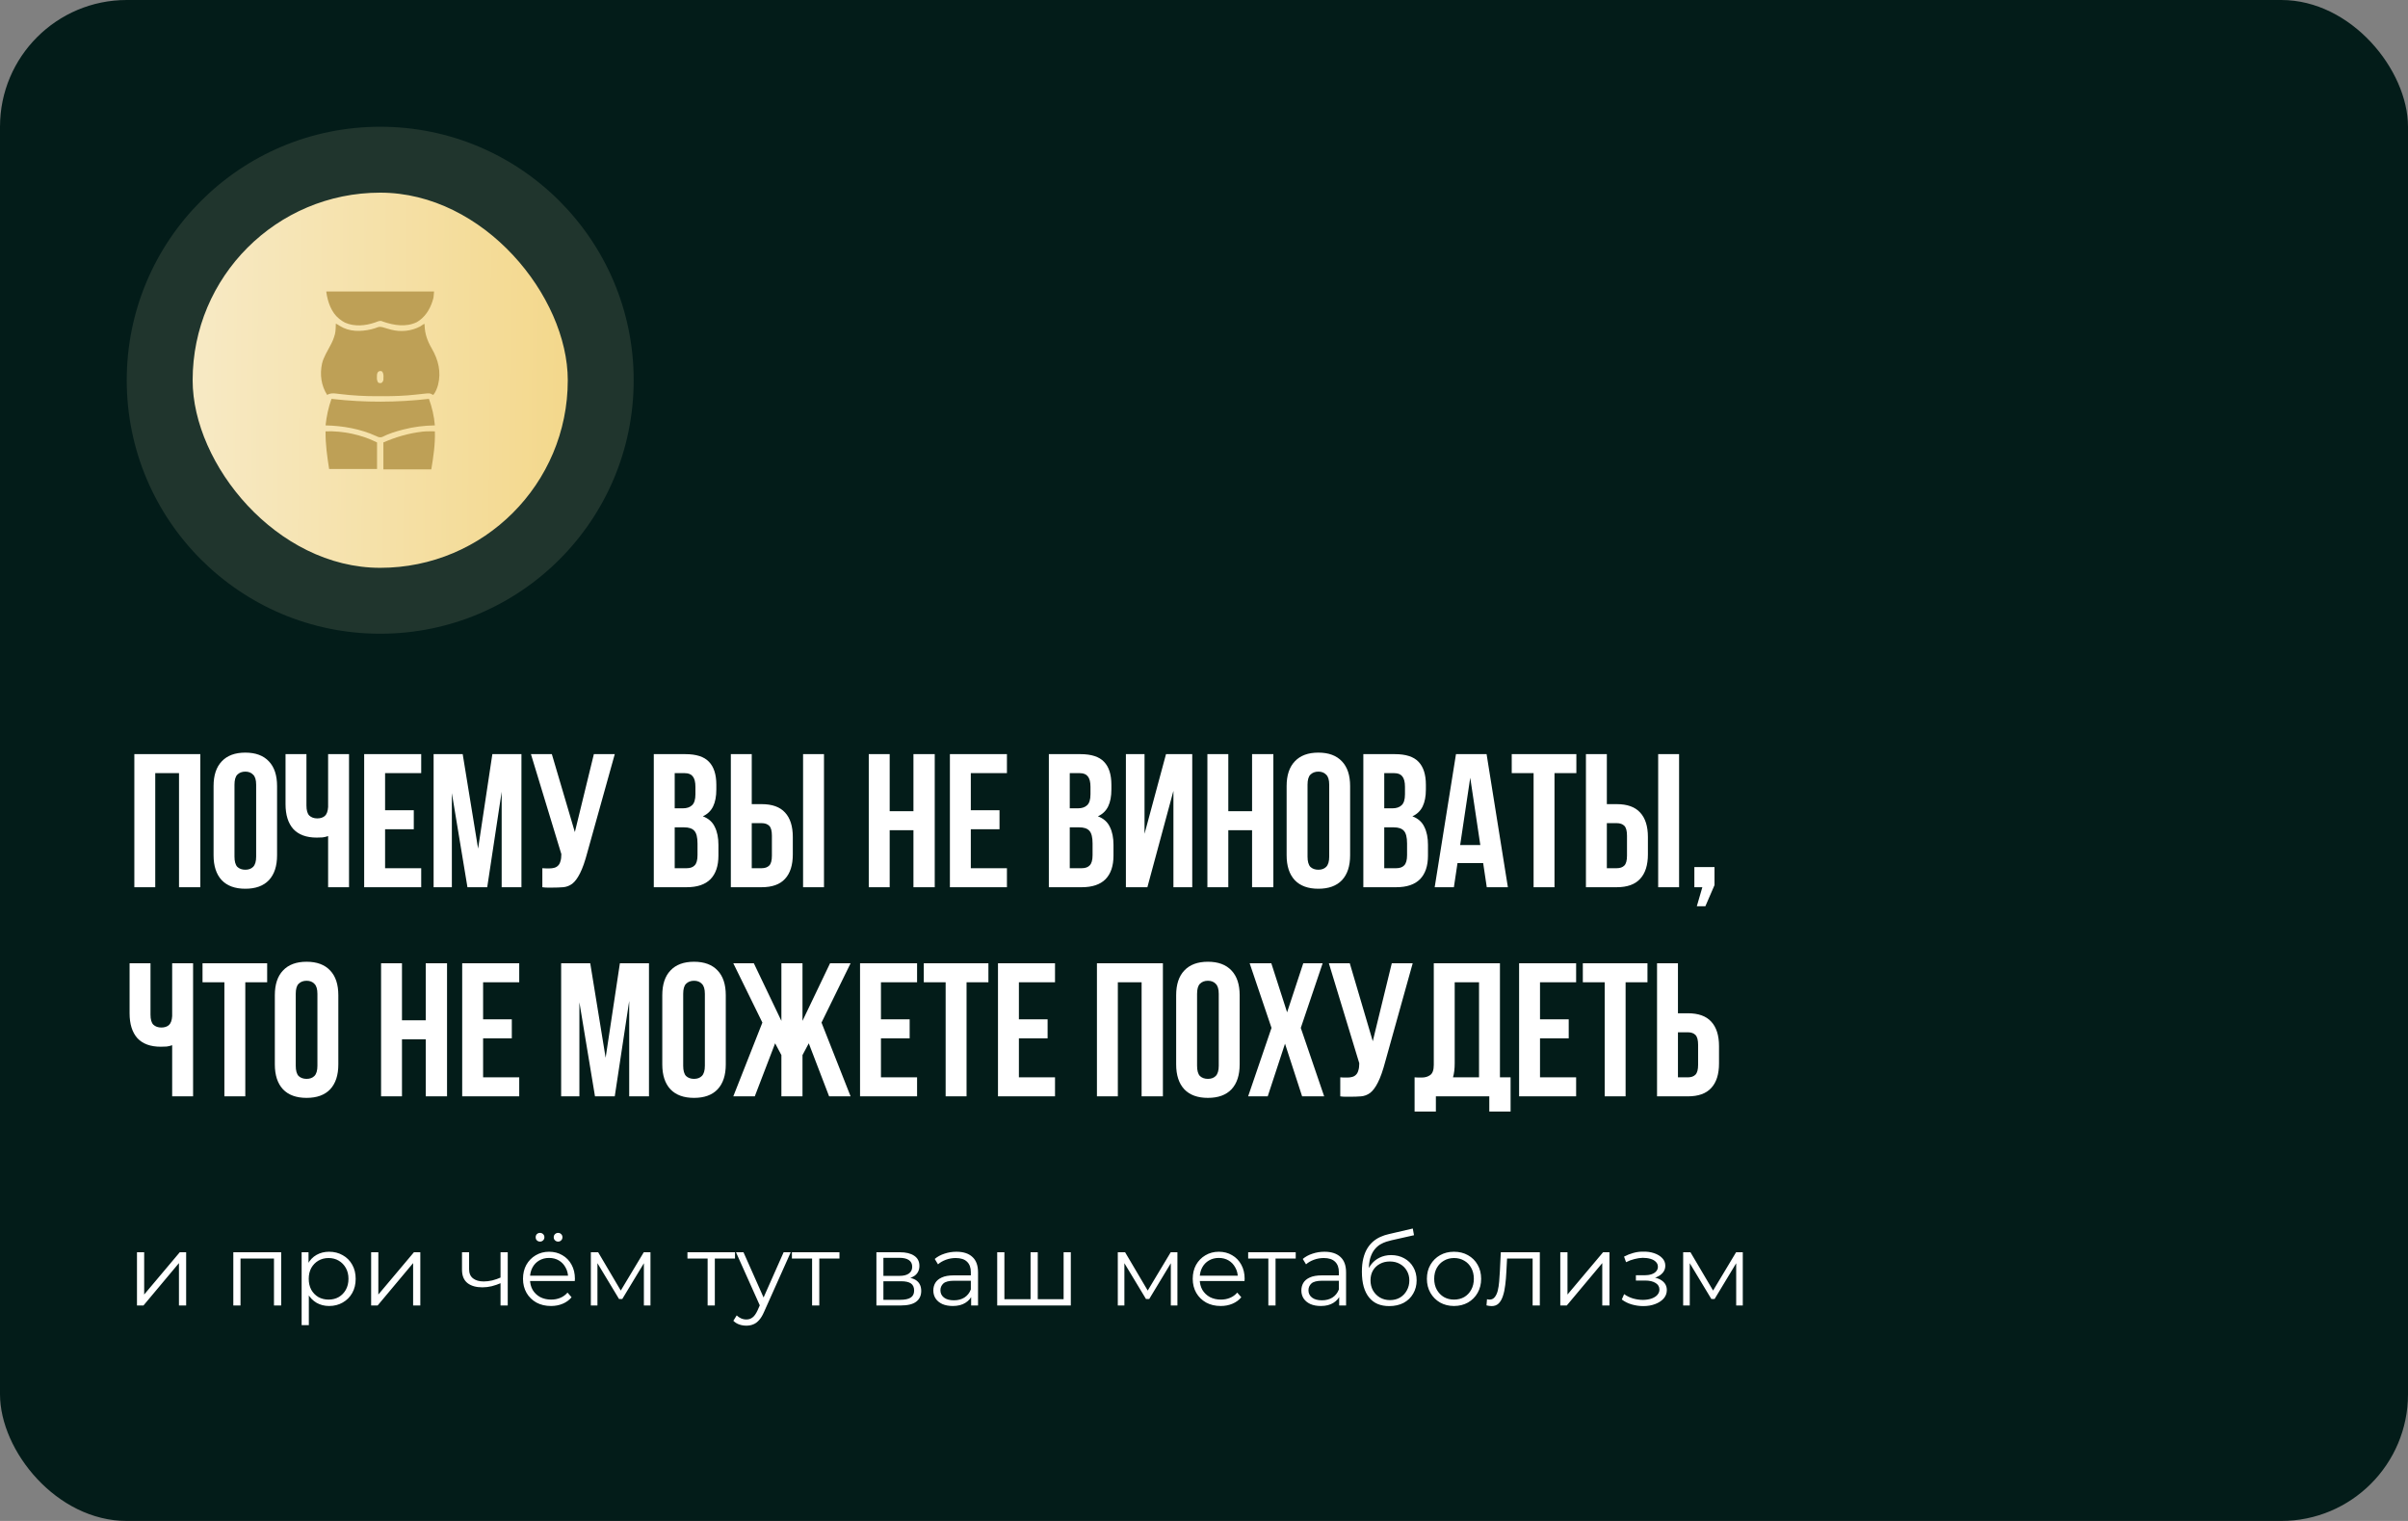 <?xml version="1.0" encoding="UTF-8"?> <svg xmlns="http://www.w3.org/2000/svg" width="380" height="240" viewBox="0 0 380 240" fill="none"><rect x="0" y="0" width="380" height="240" fill="#808080" stroke="none"/><rect width="380" height="240" rx="20" fill="#031C19"></rect><circle cx="60" cy="60" r="40" fill="#F7E9C3" fill-opacity="0.12"></circle><g clip-path="url(#clip0_2169_3606)"><circle cx="60" cy="60" r="32" fill="url(#paint0_linear_2169_3606)"></circle><path d="M52.999 51.062C53.219 51.165 53.416 51.294 53.62 51.426C55.133 52.371 56.893 52.349 58.583 51.966C58.959 51.873 59.321 51.757 59.681 51.614C60.142 51.491 60.626 51.71 61.069 51.84C61.211 51.88 61.352 51.92 61.494 51.959C61.557 51.977 61.62 51.994 61.685 52.013C63.251 52.426 64.892 52.259 66.319 51.506C66.445 51.433 66.561 51.351 66.678 51.265C66.874 51.125 66.874 51.125 66.999 51.125C67.001 51.194 67.002 51.263 67.004 51.334C67.05 52.73 67.459 53.819 68.151 55.02C69.183 56.815 69.647 58.696 69.124 60.75C68.969 61.286 68.772 61.799 68.436 62.25C68.395 62.271 68.354 62.291 68.311 62.312C68.211 62.251 68.211 62.251 68.108 62.188C67.866 62.061 67.696 62.054 67.425 62.078C67.348 62.085 67.27 62.092 67.19 62.099C67.106 62.108 67.021 62.116 66.936 62.125C66.894 62.129 66.851 62.134 66.807 62.138C66.431 62.178 66.055 62.219 65.679 62.262C63.897 62.466 62.122 62.521 60.331 62.516C60.054 62.516 59.778 62.516 59.502 62.517C57.56 62.521 55.651 62.418 53.722 62.184C53.54 62.163 53.358 62.141 53.175 62.12C53.121 62.114 53.068 62.107 53.012 62.1C52.509 62.042 52.07 62.049 51.624 62.312C50.679 60.845 50.453 59.077 50.818 57.38C50.94 56.868 51.136 56.404 51.374 55.938C51.41 55.867 51.41 55.867 51.447 55.794C51.67 55.359 51.9 54.926 52.139 54.499C52.433 53.972 52.647 53.457 52.812 52.875C52.826 52.824 52.841 52.772 52.856 52.719C52.984 52.181 52.977 51.613 52.999 51.062ZM59.667 58.676C59.472 58.928 59.486 59.183 59.483 59.488C59.482 59.532 59.481 59.576 59.479 59.621C59.477 59.92 59.527 60.122 59.687 60.375C59.864 60.464 59.99 60.457 60.187 60.438C60.364 60.298 60.427 60.216 60.499 60C60.508 59.836 60.513 59.675 60.515 59.512C60.516 59.468 60.517 59.424 60.519 59.379C60.521 59.08 60.471 58.878 60.312 58.625C60.074 58.506 59.876 58.512 59.667 58.676Z" fill="#BEA056"></path><path d="M51.5 46C57.11 46 62.72 46 68.5 46C68.427 46.953 68.427 46.953 68.277 47.426C68.261 47.479 68.245 47.532 68.228 47.586C67.799 48.912 67.009 50.117 65.784 50.83C64.068 51.663 62.172 51.341 60.438 50.75C60.379 50.725 60.321 50.7 60.26 50.674C59.915 50.549 59.469 50.782 59.141 50.898C57.623 51.418 55.92 51.567 54.426 50.903C54.137 50.754 53.88 50.575 53.625 50.375C53.582 50.342 53.539 50.31 53.495 50.276C52.271 49.284 51.719 47.63 51.5 46.125C51.5 46.084 51.5 46.042 51.5 46Z" fill="#BEA056"></path><path d="M52.312 62.938C52.37 62.944 52.428 62.951 52.488 62.958C57.584 63.533 62.593 63.518 67.688 62.938C68.186 64.286 68.505 65.691 68.625 67.125C68.59 67.126 68.554 67.126 68.518 67.127C66.908 67.159 65.311 67.354 63.75 67.75C63.687 67.766 63.623 67.782 63.558 67.799C62.451 68.084 61.349 68.424 60.328 68.949C60.017 69.062 59.78 69.003 59.484 68.867C59.425 68.838 59.425 68.838 59.363 68.809C56.851 67.665 54.121 67.192 51.375 67.125C51.538 65.677 51.818 64.31 52.312 62.938Z" fill="#BEA056"></path><path d="M67.945 68.059C68.044 68.059 68.044 68.059 68.144 68.059C68.305 68.06 68.465 68.061 68.625 68.062C68.698 70.067 68.391 72.09 68.062 74.062C65.567 74.062 63.071 74.062 60.5 74.062C60.5 72.66 60.5 71.257 60.5 69.812C62.487 68.961 64.418 68.383 66.562 68.125C66.615 68.118 66.668 68.112 66.723 68.105C67.131 68.059 67.535 68.055 67.945 68.059Z" fill="#BEA056"></path><path d="M51.374 68.063C54.114 67.965 57.043 68.585 59.499 69.813C59.499 71.195 59.499 72.576 59.499 74C57.004 74 54.508 74 51.937 74C51.627 72.018 51.35 70.066 51.374 68.063Z" fill="#BEA056"></path></g><path d="M24.5 140H21.2V119H31.61V140H28.25V122H24.5V140ZM37.003 135.17C37.003 135.93 37.153 136.47 37.453 136.79C37.773 137.09 38.193 137.24 38.713 137.24C39.233 137.24 39.643 137.09 39.943 136.79C40.263 136.47 40.423 135.93 40.423 135.17V123.83C40.423 123.07 40.263 122.54 39.943 122.24C39.643 121.92 39.233 121.76 38.713 121.76C38.193 121.76 37.773 121.92 37.453 122.24C37.153 122.54 37.003 123.07 37.003 123.83V135.17ZM33.703 124.04C33.703 122.34 34.133 121.04 34.993 120.14C35.853 119.22 37.093 118.76 38.713 118.76C40.333 118.76 41.573 119.22 42.433 120.14C43.293 121.04 43.723 122.34 43.723 124.04V134.96C43.723 136.66 43.293 137.97 42.433 138.89C41.573 139.79 40.333 140.24 38.713 140.24C37.093 140.24 35.853 139.79 34.993 138.89C34.133 137.97 33.703 136.66 33.703 134.96V124.04ZM48.359 119V127.1C48.359 127.86 48.509 128.39 48.809 128.69C49.129 128.99 49.549 129.14 50.069 129.14C50.569 129.14 50.969 129.01 51.269 128.75C51.569 128.47 51.739 128 51.779 127.34V119H55.079V140H51.779V131.93C51.499 132.03 51.209 132.1 50.909 132.14C50.629 132.16 50.319 132.17 49.979 132.17C48.359 132.17 47.129 131.72 46.289 130.82C45.469 129.9 45.059 128.59 45.059 126.89V119H48.359ZM60.77 127.85H65.299V130.85H60.77V137H66.469V140H57.469V119H66.469V122H60.77V127.85ZM75.447 133.91L77.697 119H82.287V140H79.167V124.94L76.887 140H73.767L71.307 125.15V140H68.427V119H73.017L75.447 133.91ZM85.586 137C85.766 137.02 85.956 137.03 86.156 137.03C86.356 137.03 86.546 137.03 86.726 137.03C86.986 137.03 87.226 137 87.446 136.94C87.686 136.88 87.886 136.77 88.046 136.61C88.226 136.45 88.356 136.22 88.436 135.92C88.536 135.62 88.586 135.24 88.586 134.78L83.786 119H87.086L90.716 131.3L93.716 119H97.016L92.696 134.48C92.316 135.92 91.926 137.03 91.526 137.81C91.146 138.57 90.736 139.12 90.296 139.46C89.856 139.78 89.376 139.96 88.856 140C88.356 140.04 87.796 140.06 87.176 140.06C86.876 140.06 86.606 140.06 86.366 140.06C86.126 140.06 85.866 140.04 85.586 140V137ZM108.153 119C109.873 119 111.113 119.4 111.873 120.2C112.653 121 113.043 122.21 113.043 123.83V124.58C113.043 125.66 112.873 126.55 112.533 127.25C112.193 127.95 111.653 128.47 110.913 128.81C111.813 129.15 112.443 129.71 112.803 130.49C113.183 131.25 113.373 132.19 113.373 133.31V135.02C113.373 136.64 112.953 137.88 112.113 138.74C111.273 139.58 110.023 140 108.363 140H103.173V119H108.153ZM106.473 130.55V137H108.363C108.923 137 109.343 136.85 109.623 136.55C109.923 136.25 110.073 135.71 110.073 134.93V133.1C110.073 132.12 109.903 131.45 109.563 131.09C109.243 130.73 108.703 130.55 107.943 130.55H106.473ZM106.473 122V127.55H107.763C108.383 127.55 108.863 127.39 109.203 127.07C109.563 126.75 109.743 126.17 109.743 125.33V124.16C109.743 123.4 109.603 122.85 109.323 122.51C109.063 122.17 108.643 122 108.063 122H106.473ZM120.191 137C120.711 137 121.111 136.86 121.391 136.58C121.671 136.3 121.811 135.78 121.811 135.02V131.87C121.811 131.11 121.671 130.59 121.391 130.31C121.111 130.03 120.711 129.89 120.191 129.89H118.631V137H120.191ZM115.331 140V119H118.631V126.89H120.191C121.851 126.89 123.081 127.33 123.881 128.21C124.701 129.09 125.111 130.38 125.111 132.08V134.81C125.111 136.51 124.701 137.8 123.881 138.68C123.081 139.56 121.851 140 120.191 140H115.331ZM126.731 119H130.031V140H126.731V119ZM140.398 140H137.098V119H140.398V128H144.148V119H147.508V140H144.148V131H140.398V140ZM153.201 127.85H157.731V130.85H153.201V137H158.901V140H149.901V119H158.901V122H153.201V127.85ZM170.496 119C172.216 119 173.456 119.4 174.216 120.2C174.996 121 175.386 122.21 175.386 123.83V124.58C175.386 125.66 175.216 126.55 174.876 127.25C174.536 127.95 173.996 128.47 173.256 128.81C174.156 129.15 174.786 129.71 175.146 130.49C175.526 131.25 175.716 132.19 175.716 133.31V135.02C175.716 136.64 175.296 137.88 174.456 138.74C173.616 139.58 172.366 140 170.706 140H165.516V119H170.496ZM168.816 130.55V137H170.706C171.266 137 171.686 136.85 171.966 136.55C172.266 136.25 172.416 135.71 172.416 134.93V133.1C172.416 132.12 172.246 131.45 171.906 131.09C171.586 130.73 171.046 130.55 170.286 130.55H168.816ZM168.816 122V127.55H170.106C170.726 127.55 171.206 127.39 171.546 127.07C171.906 126.75 172.086 126.17 172.086 125.33V124.16C172.086 123.4 171.946 122.85 171.666 122.51C171.406 122.17 170.986 122 170.406 122H168.816ZM181.065 140H177.675V119H180.615V131.57L184.005 119H188.145V140H185.175V124.79L181.065 140ZM193.836 140H190.536V119H193.836V128H197.586V119H200.946V140H197.586V131H193.836V140ZM206.339 135.17C206.339 135.93 206.489 136.47 206.789 136.79C207.109 137.09 207.529 137.24 208.049 137.24C208.569 137.24 208.979 137.09 209.279 136.79C209.599 136.47 209.759 135.93 209.759 135.17V123.83C209.759 123.07 209.599 122.54 209.279 122.24C208.979 121.92 208.569 121.76 208.049 121.76C207.529 121.76 207.109 121.92 206.789 122.24C206.489 122.54 206.339 123.07 206.339 123.83V135.17ZM203.039 124.04C203.039 122.34 203.469 121.04 204.329 120.14C205.189 119.22 206.429 118.76 208.049 118.76C209.669 118.76 210.909 119.22 211.769 120.14C212.629 121.04 213.059 122.34 213.059 124.04V134.96C213.059 136.66 212.629 137.97 211.769 138.89C210.909 139.79 209.669 140.24 208.049 140.24C206.429 140.24 205.189 139.79 204.329 138.89C203.469 137.97 203.039 136.66 203.039 134.96V124.04ZM220.125 119C221.845 119 223.085 119.4 223.845 120.2C224.625 121 225.015 122.21 225.015 123.83V124.58C225.015 125.66 224.845 126.55 224.505 127.25C224.165 127.95 223.625 128.47 222.885 128.81C223.785 129.15 224.415 129.71 224.775 130.49C225.155 131.25 225.345 132.19 225.345 133.31V135.02C225.345 136.64 224.925 137.88 224.085 138.74C223.245 139.58 221.995 140 220.335 140H215.145V119H220.125ZM218.445 130.55V137H220.335C220.895 137 221.315 136.85 221.595 136.55C221.895 136.25 222.045 135.71 222.045 134.93V133.1C222.045 132.12 221.875 131.45 221.535 131.09C221.215 130.73 220.675 130.55 219.915 130.55H218.445ZM218.445 122V127.55H219.735C220.355 127.55 220.835 127.39 221.175 127.07C221.535 126.75 221.715 126.17 221.715 125.33V124.16C221.715 123.4 221.575 122.85 221.295 122.51C221.035 122.17 220.615 122 220.035 122H218.445ZM237.954 140H234.624L234.054 136.19H230.004L229.434 140H226.404L229.764 119H234.594L237.954 140ZM230.424 133.34H233.604L232.014 122.72L230.424 133.34ZM238.562 119H248.762V122H245.312V140H242.012V122H238.562V119ZM255.132 137C255.652 137 256.052 136.86 256.332 136.58C256.612 136.3 256.752 135.78 256.752 135.02V131.87C256.752 131.11 256.612 130.59 256.332 130.31C256.052 130.03 255.652 129.89 255.132 129.89H253.572V137H255.132ZM250.272 140V119H253.572V126.89H255.132C256.792 126.89 258.022 127.33 258.822 128.21C259.642 129.09 260.052 130.38 260.052 132.08V134.81C260.052 136.51 259.642 137.8 258.822 138.68C258.022 139.56 256.792 140 255.132 140H250.272ZM261.672 119H264.972V140H261.672V119ZM267.382 140V136.82H270.562V139.67L269.122 143H267.772L268.642 140H267.382ZM23.75 152V160.1C23.75 160.86 23.9 161.39 24.2 161.69C24.52 161.99 24.94 162.14 25.46 162.14C25.96 162.14 26.36 162.01 26.66 161.75C26.96 161.47 27.13 161 27.17 160.34V152H30.47V173H27.17V164.93C26.89 165.03 26.6 165.1 26.3 165.14C26.02 165.16 25.71 165.17 25.37 165.17C23.75 165.17 22.52 164.72 21.68 163.82C20.86 162.9 20.45 161.59 20.45 159.89V152H23.75ZM31.96 152H42.16V155H38.71V173H35.41V155H31.96V152ZM46.671 168.17C46.671 168.93 46.821 169.47 47.121 169.79C47.441 170.09 47.861 170.24 48.381 170.24C48.901 170.24 49.311 170.09 49.611 169.79C49.931 169.47 50.091 168.93 50.091 168.17V156.83C50.091 156.07 49.931 155.54 49.611 155.24C49.311 154.92 48.901 154.76 48.381 154.76C47.861 154.76 47.441 154.92 47.121 155.24C46.821 155.54 46.671 156.07 46.671 156.83V168.17ZM43.371 157.04C43.371 155.34 43.801 154.04 44.661 153.14C45.521 152.22 46.761 151.76 48.381 151.76C50.001 151.76 51.241 152.22 52.101 153.14C52.961 154.04 53.391 155.34 53.391 157.04V167.96C53.391 169.66 52.961 170.97 52.101 171.89C51.241 172.79 50.001 173.24 48.381 173.24C46.761 173.24 45.521 172.79 44.661 171.89C43.801 170.97 43.371 169.66 43.371 167.96V157.04ZM63.435 173H60.136V152H63.435V161H67.186V152H70.546V173H67.186V164H63.435V173ZM76.238 160.85H80.768V163.85H76.238V170H81.938V173H72.938V152H81.938V155H76.238V160.85ZM95.573 166.91L97.823 152H102.414V173H99.293V157.94L97.013 173H93.894L91.433 158.15V173H88.553V152H93.144L95.573 166.91ZM107.813 168.17C107.813 168.93 107.963 169.47 108.263 169.79C108.583 170.09 109.003 170.24 109.523 170.24C110.043 170.24 110.453 170.09 110.753 169.79C111.073 169.47 111.233 168.93 111.233 168.17V156.83C111.233 156.07 111.073 155.54 110.753 155.24C110.453 154.92 110.043 154.76 109.523 154.76C109.003 154.76 108.583 154.92 108.263 155.24C107.963 155.54 107.813 156.07 107.813 156.83V168.17ZM104.513 157.04C104.513 155.34 104.943 154.04 105.803 153.14C106.663 152.22 107.903 151.76 109.523 151.76C111.143 151.76 112.383 152.22 113.243 153.14C114.103 154.04 114.533 155.34 114.533 157.04V167.96C114.533 169.66 114.103 170.97 113.243 171.89C112.383 172.79 111.143 173.24 109.523 173.24C107.903 173.24 106.663 172.79 105.803 171.89C104.943 170.97 104.513 169.66 104.513 167.96V157.04ZM119.11 173H115.72L120.31 161.36L115.72 152H118.96L123.31 161.09V152H126.64V161.09L130.99 152H134.23L129.64 161.36L134.23 173H130.84L127.63 164.63L126.64 166.49V173H123.31V166.49L122.32 164.63L119.11 173ZM139.021 160.85H143.551V163.85H139.021V170H144.721V173H135.721V152H144.721V155H139.021V160.85ZM145.779 152H155.979V155H152.529V173H149.229V155H145.779V152ZM160.789 160.85H165.319V163.85H160.789V170H166.489V173H157.489V152H166.489V155H160.789V160.85ZM176.404 173H173.104V152H183.514V173H180.154V155H176.404V173ZM188.907 168.17C188.907 168.93 189.057 169.47 189.357 169.79C189.677 170.09 190.097 170.24 190.617 170.24C191.137 170.24 191.547 170.09 191.847 169.79C192.167 169.47 192.327 168.93 192.327 168.17V156.83C192.327 156.07 192.167 155.54 191.847 155.24C191.547 154.92 191.137 154.76 190.617 154.76C190.097 154.76 189.677 154.92 189.357 155.24C189.057 155.54 188.907 156.07 188.907 156.83V168.17ZM185.607 157.04C185.607 155.34 186.037 154.04 186.897 153.14C187.757 152.22 188.997 151.76 190.617 151.76C192.237 151.76 193.477 152.22 194.337 153.14C195.197 154.04 195.627 155.34 195.627 157.04V167.96C195.627 169.66 195.197 170.97 194.337 171.89C193.477 172.79 192.237 173.24 190.617 173.24C188.997 173.24 187.757 172.79 186.897 171.89C186.037 170.97 185.607 169.66 185.607 167.96V157.04ZM208.724 152L205.274 162.2L208.964 173H205.484L202.784 164.69L200.054 173H196.964L200.654 162.2L197.204 152H200.624L203.114 159.74L205.664 152H208.724ZM211.504 170C211.684 170.02 211.874 170.03 212.074 170.03C212.274 170.03 212.464 170.03 212.644 170.03C212.904 170.03 213.144 170 213.364 169.94C213.604 169.88 213.804 169.77 213.964 169.61C214.144 169.45 214.274 169.22 214.354 168.92C214.454 168.62 214.504 168.24 214.504 167.78L209.704 152H213.004L216.634 164.3L219.634 152H222.934L218.614 167.48C218.234 168.92 217.844 170.03 217.444 170.81C217.064 171.57 216.654 172.12 216.214 172.46C215.774 172.78 215.294 172.96 214.774 173C214.274 173.04 213.714 173.06 213.094 173.06C212.794 173.06 212.524 173.06 212.284 173.06C212.044 173.06 211.784 173.04 211.504 173V170ZM223.232 170C223.412 170.02 223.602 170.03 223.802 170.03C224.002 170.03 224.192 170.03 224.372 170.03C224.892 170.03 225.332 169.9 225.692 169.64C226.072 169.38 226.262 168.84 226.262 168.02V152H236.702V170H238.382V175.4H235.022V173H226.592V175.4H223.232V170ZM229.562 167.78C229.562 168.66 229.472 169.4 229.292 170H233.402V155H229.562V167.78ZM243.025 160.85H247.555V163.85H243.025V170H248.725V173H239.725V152H248.725V155H243.025V160.85ZM249.782 152H259.982V155H256.532V173H253.232V155H249.782V152ZM266.353 170C266.873 170 267.273 169.86 267.553 169.58C267.833 169.3 267.973 168.78 267.973 168.02V164.87C267.973 164.11 267.833 163.59 267.553 163.31C267.273 163.03 266.873 162.89 266.353 162.89H264.793V170H266.353ZM261.493 173V152H264.793V159.89H266.353C268.013 159.89 269.243 160.33 270.043 161.21C270.863 162.09 271.273 163.38 271.273 165.08V167.81C271.273 169.51 270.863 170.8 270.043 171.68C269.243 172.56 268.013 173 266.353 173H261.493Z" fill="white"></path><path d="M21.616 206V197.6H22.752V204.272L28.368 197.6H29.376V206H28.24V199.312L22.64 206H21.616ZM36.819 206V197.6H44.371V206H43.235V198.288L43.523 198.592H37.667L37.955 198.288V206H36.819ZM51.936 206.08C51.211 206.08 50.555 205.915 49.968 205.584C49.382 205.243 48.912 204.757 48.56 204.128C48.219 203.488 48.048 202.709 48.048 201.792C48.048 200.875 48.219 200.101 48.56 199.472C48.902 198.832 49.366 198.347 49.952 198.016C50.539 197.685 51.2 197.52 51.936 197.52C52.736 197.52 53.451 197.701 54.08 198.064C54.72 198.416 55.222 198.917 55.584 199.568C55.947 200.208 56.128 200.949 56.128 201.792C56.128 202.645 55.947 203.392 55.584 204.032C55.222 204.672 54.72 205.173 54.08 205.536C53.451 205.899 52.736 206.08 51.936 206.08ZM47.6 209.104V197.6H48.688V200.128L48.576 201.808L48.736 203.504V209.104H47.6ZM51.856 205.072C52.454 205.072 52.987 204.939 53.456 204.672C53.926 204.395 54.299 204.011 54.576 203.52C54.854 203.019 54.992 202.443 54.992 201.792C54.992 201.141 54.854 200.571 54.576 200.08C54.299 199.589 53.926 199.205 53.456 198.928C52.987 198.651 52.454 198.512 51.856 198.512C51.259 198.512 50.72 198.651 50.24 198.928C49.771 199.205 49.398 199.589 49.12 200.08C48.854 200.571 48.72 201.141 48.72 201.792C48.72 202.443 48.854 203.019 49.12 203.52C49.398 204.011 49.771 204.395 50.24 204.672C50.72 204.939 51.259 205.072 51.856 205.072ZM58.569 206V197.6H59.705V204.272L65.321 197.6H66.329V206H65.193V199.312L59.593 206H58.569ZM79.084 202.448C78.594 202.661 78.098 202.832 77.596 202.96C77.106 203.077 76.615 203.136 76.124 203.136C75.132 203.136 74.348 202.912 73.772 202.464C73.196 202.005 72.908 201.301 72.908 200.352V197.6H74.028V200.288C74.028 200.928 74.236 201.408 74.652 201.728C75.068 202.048 75.628 202.208 76.332 202.208C76.759 202.208 77.207 202.155 77.676 202.048C78.146 201.931 78.62 201.765 79.1 201.552L79.084 202.448ZM78.988 206V197.6H80.124V206H78.988ZM86.95 206.08C86.076 206.08 85.308 205.899 84.646 205.536C83.985 205.163 83.468 204.656 83.094 204.016C82.721 203.365 82.534 202.624 82.534 201.792C82.534 200.96 82.71 200.224 83.062 199.584C83.425 198.944 83.916 198.443 84.534 198.08C85.164 197.707 85.868 197.52 86.646 197.52C87.436 197.52 88.134 197.701 88.742 198.064C89.361 198.416 89.846 198.917 90.198 199.568C90.55 200.208 90.726 200.949 90.726 201.792C90.726 201.845 90.721 201.904 90.71 201.968C90.71 202.021 90.71 202.08 90.71 202.144H83.398V201.296H90.102L89.654 201.632C89.654 201.024 89.521 200.485 89.254 200.016C88.998 199.536 88.646 199.163 88.198 198.896C87.75 198.629 87.233 198.496 86.646 198.496C86.07 198.496 85.553 198.629 85.094 198.896C84.636 199.163 84.278 199.536 84.022 200.016C83.766 200.496 83.638 201.045 83.638 201.664V201.84C83.638 202.48 83.777 203.045 84.054 203.536C84.342 204.016 84.737 204.395 85.238 204.672C85.75 204.939 86.332 205.072 86.982 205.072C87.494 205.072 87.969 204.981 88.406 204.8C88.854 204.619 89.238 204.341 89.558 203.968L90.198 204.704C89.825 205.152 89.356 205.493 88.79 205.728C88.236 205.963 87.622 206.08 86.95 206.08ZM88.07 195.92C87.889 195.92 87.729 195.856 87.59 195.728C87.452 195.6 87.382 195.435 87.382 195.232C87.382 195.029 87.452 194.864 87.59 194.736C87.729 194.608 87.889 194.544 88.07 194.544C88.262 194.544 88.422 194.608 88.55 194.736C88.689 194.864 88.758 195.029 88.758 195.232C88.758 195.435 88.689 195.6 88.55 195.728C88.422 195.856 88.262 195.92 88.07 195.92ZM85.222 195.92C85.03 195.92 84.865 195.856 84.726 195.728C84.598 195.6 84.534 195.435 84.534 195.232C84.534 195.029 84.598 194.864 84.726 194.736C84.865 194.608 85.03 194.544 85.222 194.544C85.404 194.544 85.564 194.608 85.702 194.736C85.841 194.864 85.91 195.029 85.91 195.232C85.91 195.435 85.841 195.6 85.702 195.728C85.564 195.856 85.404 195.92 85.222 195.92ZM93.241 206V197.6H94.393L98.201 204.048H97.721L101.593 197.6H102.649V206H101.609V198.896L101.817 198.992L98.201 204.976H97.689L94.041 198.928L94.281 198.88V206H93.241ZM111.669 206V198.288L111.957 198.592H108.485V197.6H115.989V198.592H112.517L112.805 198.288V206H111.669ZM117.776 209.184C117.381 209.184 117.002 209.12 116.64 208.992C116.288 208.864 115.984 208.672 115.728 208.416L116.256 207.568C116.469 207.771 116.698 207.925 116.944 208.032C117.2 208.149 117.482 208.208 117.792 208.208C118.165 208.208 118.485 208.101 118.752 207.888C119.029 207.685 119.29 207.323 119.536 206.8L120.08 205.568L120.208 205.392L123.664 197.6H124.784L120.576 207.008C120.341 207.552 120.08 207.984 119.792 208.304C119.514 208.624 119.21 208.848 118.88 208.976C118.549 209.115 118.181 209.184 117.776 209.184ZM120.016 206.24L116.144 197.6H117.328L120.752 205.312L120.016 206.24ZM128.154 206V198.288L128.442 198.592H124.97V197.6H132.474V198.592H129.002L129.29 198.288V206H128.154ZM138.304 206V197.6H142.016C142.965 197.6 143.712 197.781 144.256 198.144C144.81 198.507 145.088 199.04 145.088 199.744C145.088 200.427 144.826 200.955 144.304 201.328C143.781 201.691 143.093 201.872 142.24 201.872L142.464 201.536C143.466 201.536 144.202 201.723 144.672 202.096C145.141 202.469 145.376 203.008 145.376 203.712C145.376 204.437 145.109 205.003 144.576 205.408C144.053 205.803 143.237 206 142.128 206H138.304ZM139.408 205.104H142.08C142.794 205.104 143.333 204.992 143.696 204.768C144.069 204.533 144.256 204.16 144.256 203.648C144.256 203.136 144.09 202.763 143.76 202.528C143.429 202.293 142.906 202.176 142.192 202.176H139.408V205.104ZM139.408 201.328H141.936C142.586 201.328 143.082 201.205 143.424 200.96C143.776 200.715 143.952 200.357 143.952 199.888C143.952 199.419 143.776 199.067 143.424 198.832C143.082 198.597 142.586 198.48 141.936 198.48H139.408V201.328ZM153.254 206V204.144L153.206 203.84V200.736C153.206 200.021 153.003 199.472 152.598 199.088C152.203 198.704 151.611 198.512 150.822 198.512C150.278 198.512 149.761 198.603 149.27 198.784C148.779 198.965 148.363 199.205 148.022 199.504L147.51 198.656C147.937 198.293 148.449 198.016 149.046 197.824C149.643 197.621 150.273 197.52 150.934 197.52C152.022 197.52 152.859 197.792 153.446 198.336C154.043 198.869 154.342 199.685 154.342 200.784V206H153.254ZM150.358 206.08C149.729 206.08 149.179 205.979 148.71 205.776C148.251 205.563 147.899 205.275 147.654 204.912C147.409 204.539 147.286 204.112 147.286 203.632C147.286 203.195 147.387 202.8 147.59 202.448C147.803 202.085 148.145 201.797 148.614 201.584C149.094 201.36 149.734 201.248 150.534 201.248H153.43V202.096H150.566C149.755 202.096 149.19 202.24 148.87 202.528C148.561 202.816 148.406 203.173 148.406 203.6C148.406 204.08 148.593 204.464 148.966 204.752C149.339 205.04 149.862 205.184 150.534 205.184C151.174 205.184 151.723 205.04 152.182 204.752C152.651 204.453 152.993 204.027 153.206 203.472L153.462 204.256C153.249 204.811 152.875 205.253 152.342 205.584C151.819 205.915 151.158 206.08 150.358 206.08ZM162.886 205.008L162.63 205.312V197.6H163.766V205.312L163.462 205.008H168.15L167.846 205.312V197.6H168.982V206H157.366V197.6H158.502V205.312L158.214 205.008H162.886ZM176.397 206V197.6H177.549L181.357 204.048H180.877L184.749 197.6H185.805V206H184.765V198.896L184.973 198.992L181.357 204.976H180.845L177.197 198.928L177.437 198.88V206H176.397ZM192.638 206.08C191.763 206.08 190.995 205.899 190.334 205.536C189.673 205.163 189.155 204.656 188.782 204.016C188.409 203.365 188.222 202.624 188.222 201.792C188.222 200.96 188.398 200.224 188.75 199.584C189.113 198.944 189.603 198.443 190.222 198.08C190.851 197.707 191.555 197.52 192.334 197.52C193.123 197.52 193.822 197.701 194.43 198.064C195.049 198.416 195.534 198.917 195.886 199.568C196.238 200.208 196.414 200.949 196.414 201.792C196.414 201.845 196.409 201.904 196.398 201.968C196.398 202.021 196.398 202.08 196.398 202.144H189.086V201.296H195.79L195.342 201.632C195.342 201.024 195.209 200.485 194.942 200.016C194.686 199.536 194.334 199.163 193.886 198.896C193.438 198.629 192.921 198.496 192.334 198.496C191.758 198.496 191.241 198.629 190.782 198.896C190.323 199.163 189.966 199.536 189.71 200.016C189.454 200.496 189.326 201.045 189.326 201.664V201.84C189.326 202.48 189.465 203.045 189.742 203.536C190.03 204.016 190.425 204.395 190.926 204.672C191.438 204.939 192.019 205.072 192.67 205.072C193.182 205.072 193.657 204.981 194.094 204.8C194.542 204.619 194.926 204.341 195.246 203.968L195.886 204.704C195.513 205.152 195.043 205.493 194.478 205.728C193.923 205.963 193.31 206.08 192.638 206.08ZM200.154 206V198.288L200.442 198.592H196.97V197.6H204.474V198.592H201.002L201.29 198.288V206H200.154ZM211.332 206V204.144L211.284 203.84V200.736C211.284 200.021 211.081 199.472 210.676 199.088C210.281 198.704 209.689 198.512 208.9 198.512C208.356 198.512 207.839 198.603 207.348 198.784C206.857 198.965 206.441 199.205 206.1 199.504L205.588 198.656C206.015 198.293 206.527 198.016 207.124 197.824C207.721 197.621 208.351 197.52 209.012 197.52C210.1 197.52 210.937 197.792 211.524 198.336C212.121 198.869 212.42 199.685 212.42 200.784V206H211.332ZM208.436 206.08C207.807 206.08 207.257 205.979 206.788 205.776C206.329 205.563 205.977 205.275 205.732 204.912C205.487 204.539 205.364 204.112 205.364 203.632C205.364 203.195 205.465 202.8 205.668 202.448C205.881 202.085 206.223 201.797 206.692 201.584C207.172 201.36 207.812 201.248 208.612 201.248H211.508V202.096H208.644C207.833 202.096 207.268 202.24 206.948 202.528C206.639 202.816 206.484 203.173 206.484 203.6C206.484 204.08 206.671 204.464 207.044 204.752C207.417 205.04 207.94 205.184 208.612 205.184C209.252 205.184 209.801 205.04 210.26 204.752C210.729 204.453 211.071 204.027 211.284 203.472L211.54 204.256C211.327 204.811 210.953 205.253 210.42 205.584C209.897 205.915 209.236 206.08 208.436 206.08ZM219.22 206.096C218.537 206.096 217.929 205.984 217.396 205.76C216.873 205.536 216.425 205.195 216.052 204.736C215.679 204.277 215.396 203.712 215.204 203.04C215.012 202.357 214.916 201.568 214.916 200.672C214.916 199.872 214.991 199.173 215.14 198.576C215.289 197.968 215.497 197.445 215.764 197.008C216.031 196.571 216.34 196.203 216.692 195.904C217.055 195.595 217.444 195.349 217.86 195.168C218.287 194.976 218.724 194.832 219.172 194.736L222.948 193.856L223.14 194.912L219.588 195.712C219.364 195.765 219.092 195.84 218.772 195.936C218.463 196.032 218.143 196.176 217.812 196.368C217.492 196.56 217.193 196.827 216.916 197.168C216.639 197.509 216.415 197.952 216.244 198.496C216.084 199.029 216.004 199.696 216.004 200.496C216.004 200.667 216.009 200.805 216.02 200.912C216.031 201.008 216.041 201.115 216.052 201.232C216.073 201.339 216.089 201.499 216.1 201.712L215.604 201.296C215.721 200.645 215.961 200.08 216.324 199.6C216.687 199.109 217.14 198.731 217.684 198.464C218.239 198.187 218.852 198.048 219.524 198.048C220.303 198.048 220.996 198.219 221.604 198.56C222.212 198.891 222.687 199.355 223.028 199.952C223.38 200.549 223.556 201.243 223.556 202.032C223.556 202.811 223.375 203.509 223.012 204.128C222.66 204.747 222.159 205.232 221.508 205.584C220.857 205.925 220.095 206.096 219.22 206.096ZM219.348 205.152C219.945 205.152 220.473 205.019 220.932 204.752C221.391 204.475 221.748 204.101 222.004 203.632C222.271 203.163 222.404 202.635 222.404 202.048C222.404 201.472 222.271 200.96 222.004 200.512C221.748 200.064 221.391 199.712 220.932 199.456C220.473 199.189 219.94 199.056 219.332 199.056C218.735 199.056 218.207 199.184 217.748 199.44C217.289 199.685 216.927 200.032 216.66 200.48C216.404 200.928 216.276 201.445 216.276 202.032C216.276 202.619 216.404 203.147 216.66 203.616C216.927 204.085 217.289 204.459 217.748 204.736C218.217 205.013 218.751 205.152 219.348 205.152ZM229.447 206.08C228.636 206.08 227.906 205.899 227.255 205.536C226.615 205.163 226.108 204.656 225.735 204.016C225.362 203.365 225.175 202.624 225.175 201.792C225.175 200.949 225.362 200.208 225.735 199.568C226.108 198.928 226.615 198.427 227.255 198.064C227.895 197.701 228.626 197.52 229.447 197.52C230.279 197.52 231.015 197.701 231.655 198.064C232.306 198.427 232.812 198.928 233.175 199.568C233.548 200.208 233.735 200.949 233.735 201.792C233.735 202.624 233.548 203.365 233.175 204.016C232.812 204.656 232.306 205.163 231.655 205.536C231.004 205.899 230.268 206.08 229.447 206.08ZM229.447 205.072C230.055 205.072 230.594 204.939 231.063 204.672C231.532 204.395 231.9 204.011 232.167 203.52C232.444 203.019 232.583 202.443 232.583 201.792C232.583 201.131 232.444 200.555 232.167 200.064C231.9 199.573 231.532 199.195 231.063 198.928C230.594 198.651 230.06 198.512 229.463 198.512C228.866 198.512 228.332 198.651 227.863 198.928C227.394 199.195 227.02 199.573 226.743 200.064C226.466 200.555 226.327 201.131 226.327 201.792C226.327 202.443 226.466 203.019 226.743 203.52C227.02 204.011 227.394 204.395 227.863 204.672C228.332 204.939 228.86 205.072 229.447 205.072ZM234.58 205.984L234.66 205.008C234.735 205.019 234.804 205.035 234.868 205.056C234.943 205.067 235.007 205.072 235.06 205.072C235.401 205.072 235.673 204.944 235.876 204.688C236.089 204.432 236.249 204.091 236.356 203.664C236.463 203.237 236.537 202.757 236.58 202.224C236.623 201.68 236.66 201.136 236.692 200.592L236.836 197.6H242.996V206H241.86V198.256L242.148 198.592H237.572L237.844 198.24L237.716 200.672C237.684 201.397 237.625 202.091 237.54 202.752C237.465 203.413 237.343 203.995 237.172 204.496C237.012 204.997 236.788 205.392 236.5 205.68C236.212 205.957 235.844 206.096 235.396 206.096C235.268 206.096 235.135 206.085 234.996 206.064C234.868 206.043 234.729 206.016 234.58 205.984ZM246.225 206V197.6H247.361V204.272L252.977 197.6H253.985V206H252.849V199.312L247.249 206H246.225ZM259.325 206.096C258.717 206.096 258.114 206.011 257.517 205.84C256.92 205.669 256.392 205.408 255.933 205.056L256.301 204.208C256.706 204.507 257.176 204.736 257.709 204.896C258.242 205.045 258.77 205.12 259.293 205.12C259.816 205.109 260.269 205.035 260.653 204.896C261.037 204.757 261.336 204.565 261.549 204.32C261.762 204.075 261.869 203.797 261.869 203.488C261.869 203.04 261.666 202.693 261.261 202.448C260.856 202.192 260.301 202.064 259.597 202.064H258.157V201.232H259.517C259.933 201.232 260.301 201.179 260.621 201.072C260.941 200.965 261.186 200.811 261.357 200.608C261.538 200.405 261.629 200.165 261.629 199.888C261.629 199.589 261.522 199.333 261.309 199.12C261.106 198.907 260.824 198.747 260.461 198.64C260.098 198.533 259.688 198.48 259.229 198.48C258.813 198.491 258.381 198.555 257.933 198.672C257.485 198.779 257.042 198.944 256.605 199.168L256.285 198.288C256.776 198.032 257.261 197.84 257.741 197.712C258.232 197.573 258.722 197.504 259.213 197.504C259.885 197.483 260.488 197.563 261.021 197.744C261.565 197.925 261.997 198.187 262.317 198.528C262.637 198.859 262.797 199.259 262.797 199.728C262.797 200.144 262.669 200.507 262.413 200.816C262.157 201.125 261.816 201.365 261.389 201.536C260.962 201.707 260.477 201.792 259.933 201.792L259.981 201.488C260.941 201.488 261.688 201.675 262.221 202.048C262.765 202.421 263.037 202.928 263.037 203.568C263.037 204.069 262.872 204.512 262.541 204.896C262.21 205.269 261.762 205.563 261.197 205.776C260.642 205.989 260.018 206.096 259.325 206.096ZM265.616 206V197.6H266.768L270.576 204.048H270.096L273.968 197.6H275.024V206H273.984V198.896L274.192 198.992L270.576 204.976H270.064L266.416 198.928L266.656 198.88V206H265.616Z" fill="white"></path><defs><linearGradient id="paint0_linear_2169_3606" x1="32.24" y1="59.397" x2="92.307" y2="59.972" gradientUnits="userSpaceOnUse"><stop stop-color="#F7E9C3"></stop><stop offset="1" stop-color="#F3D789"></stop></linearGradient><clipPath id="clip0_2169_3606"><rect x="30.4" y="30.4" width="59.2" height="59.2" rx="29.6" fill="white"></rect></clipPath></defs></svg> 